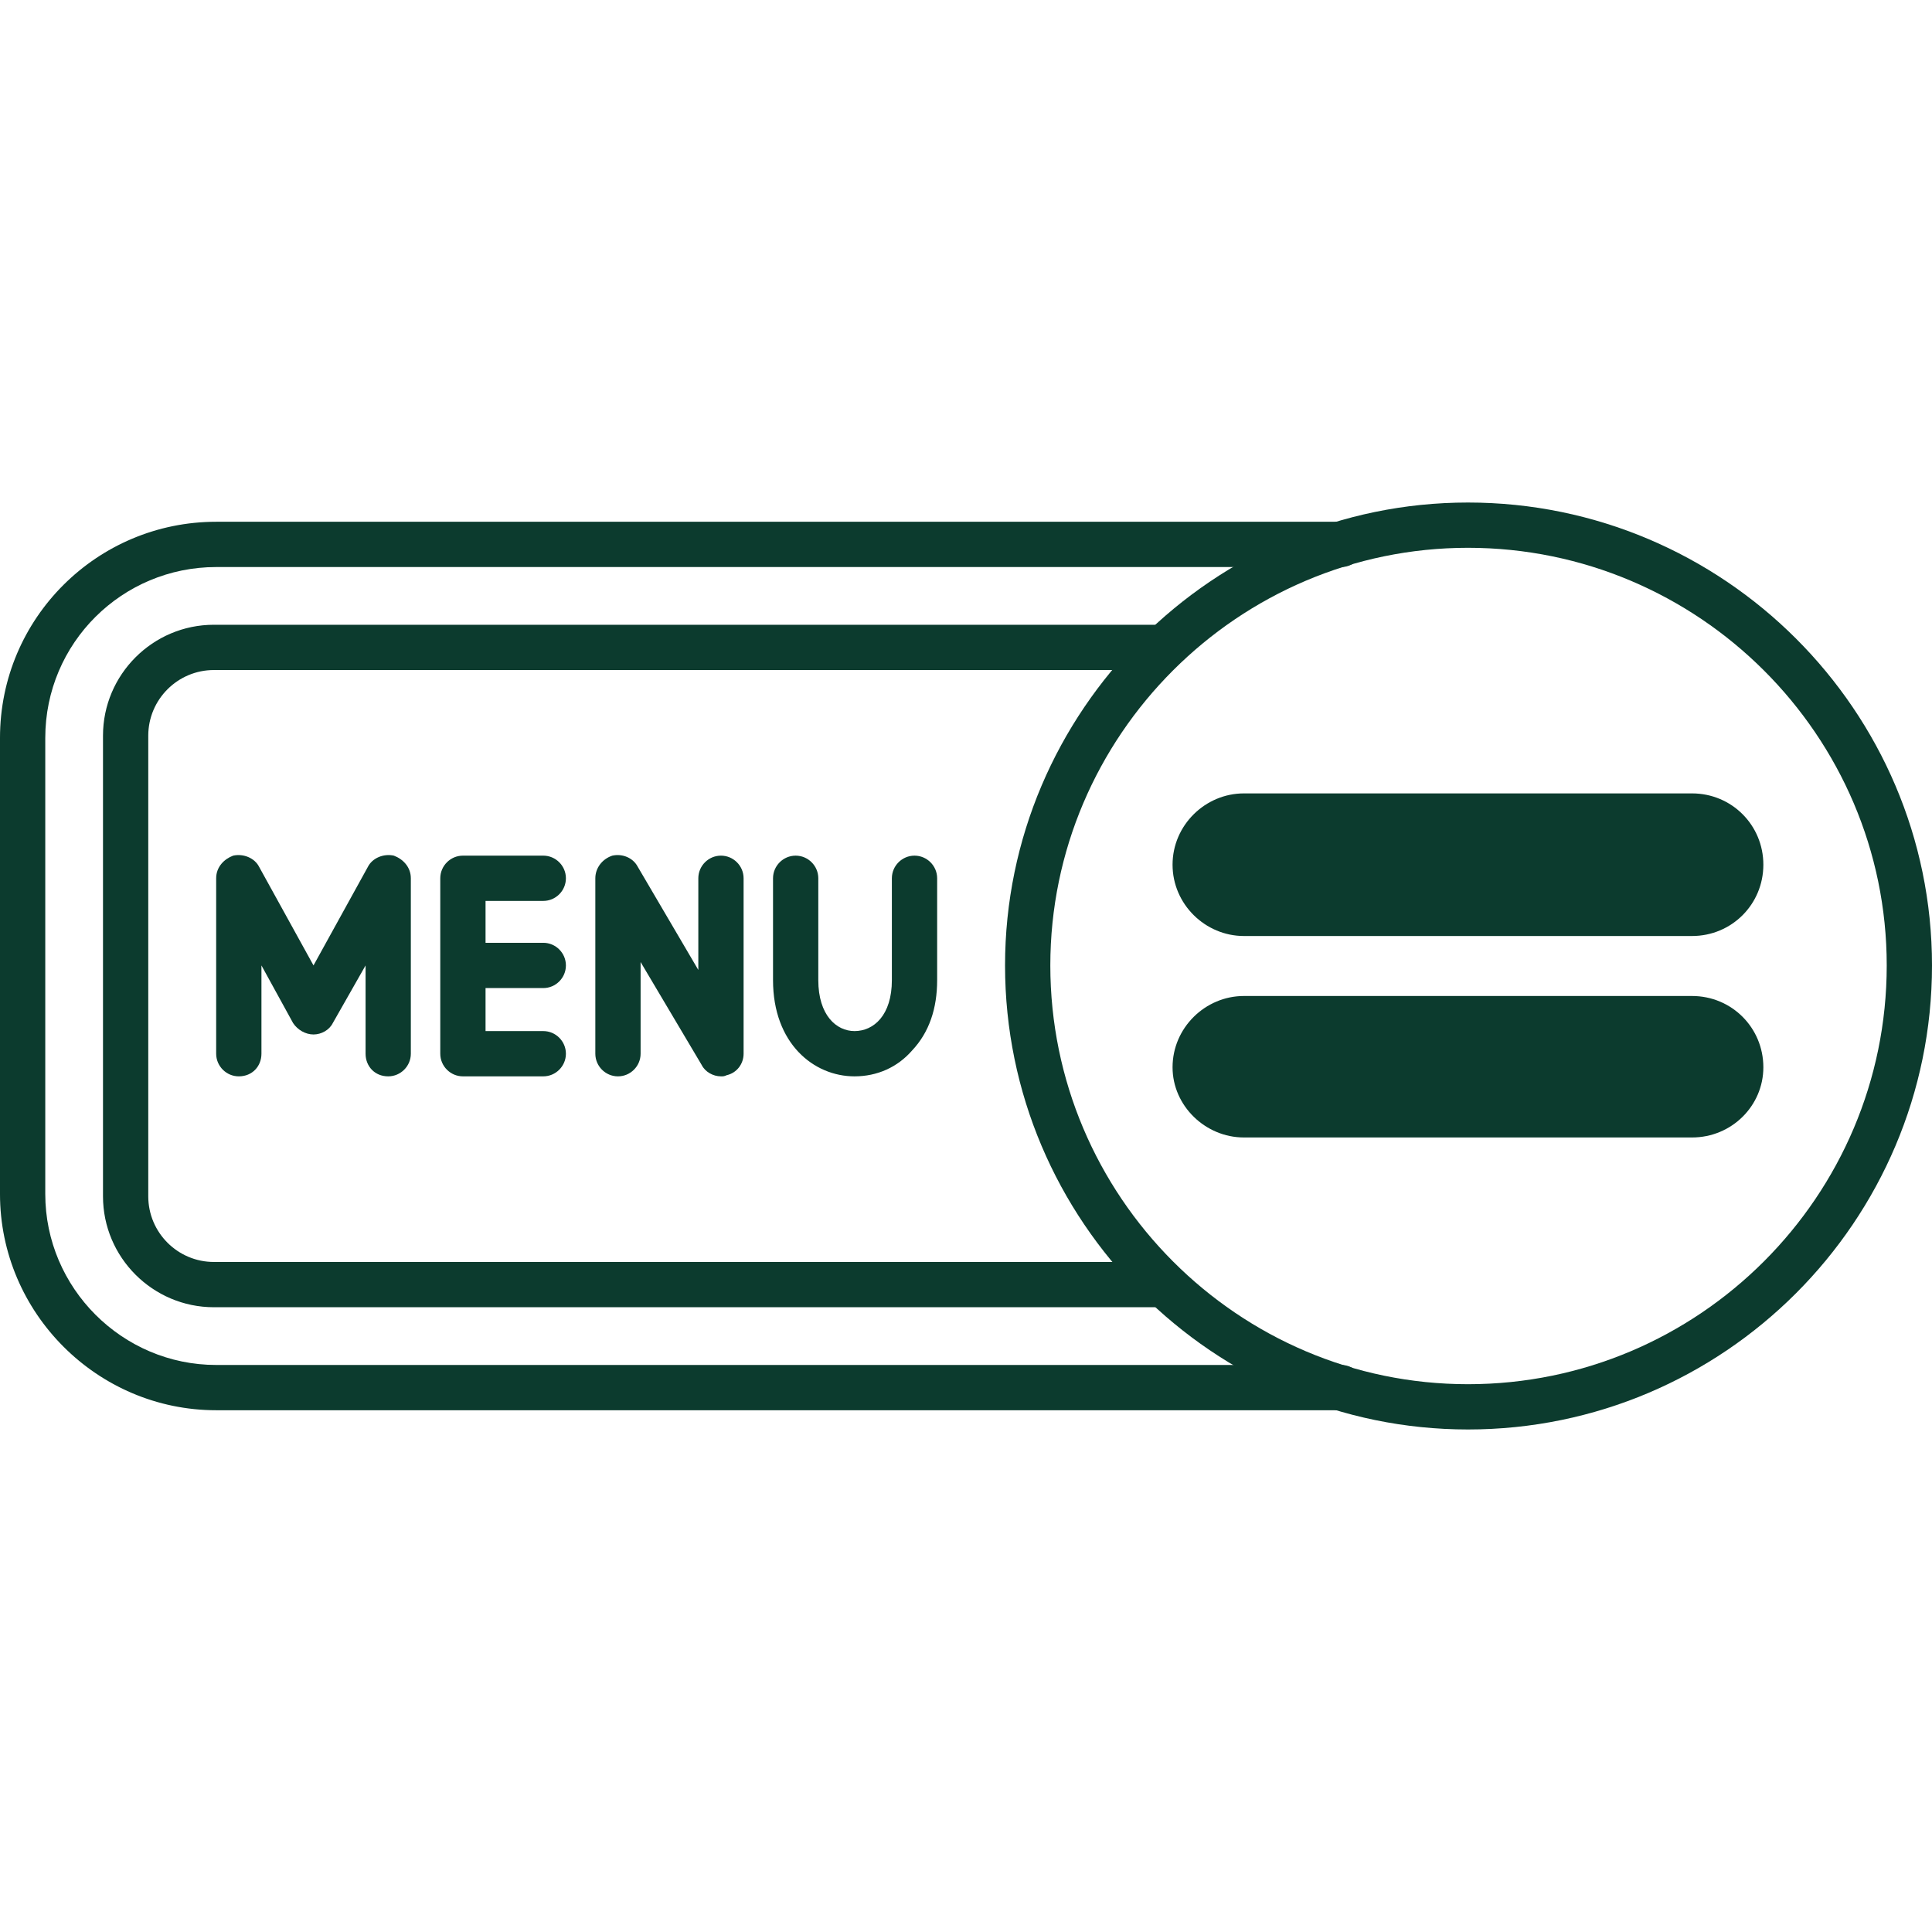<?xml version="1.0" encoding="UTF-8" standalone="no"?><svg xmlns="http://www.w3.org/2000/svg" xmlns:xlink="http://www.w3.org/1999/xlink" clip-rule="evenodd" fill="#000000" fill-rule="evenodd" height="1707" image-rendering="optimizeQuality" preserveAspectRatio="xMidYMid meet" shape-rendering="geometricPrecision" text-rendering="geometricPrecision" version="1" viewBox="0.0 444.0 1707.0 819.0" width="1707" zoomAndPan="magnify"><g><g id="change1_1"><path d="M343 951c-12,0 -20,-9 -20,-20l0 -78 -29 51c-3,6 -10,10 -17,10 -7,0 -14,-4 -18,-10l-28 -51 0 78c0,11 -8,20 -20,20 -11,0 -20,-9 -20,-20l0 -155c0,-10 7,-17 15,-20 9,-2 19,2 23,10l48 87 48 -87c4,-8 14,-12 23,-10 8,3 15,10 15,20l0 155c0,11 -9,20 -20,20z" fill="#0c3b2e"/></g><g id="change1_2"><path d="M480 951l-71 0c-11,0 -20,-9 -20,-20l0 -155c0,-11 9,-20 20,-20l71 0c11,0 20,9 20,20 0,11 -9,20 -20,20l-51 0 0 37 51 0c11,0 20,9 20,20 0,11 -9,20 -20,20l-51 0 0 38 51 0c11,0 20,9 20,20 0,11 -9,20 -20,20z" fill="#0c3b2e"/></g><g id="change1_3"><path d="M637 951c-7,0 -14,-4 -17,-10l-54 -91 0 81c0,11 -9,20 -20,20 -11,0 -20,-9 -20,-20l0 -155c0,-9 6,-17 15,-20 9,-2 18,2 22,9l54 92 0 -81c0,-11 9,-20 20,-20 11,0 20,9 20,20l0 155c0,9 -6,17 -15,19 -2,1 -3,1 -5,1z" fill="#0c3b2e"/></g><g id="change1_4"><path d="M755 951c-36,0 -72,-29 -72,-85l0 -90c0,-11 9,-20 20,-20 11,0 20,9 20,20l0 90c0,31 16,45 32,45 17,0 33,-14 33,-45l0 -90c0,-11 9,-20 20,-20 11,0 20,9 20,20l0 90c0,25 -7,46 -22,62 -13,15 -31,23 -51,23z" fill="#0c3b2e"/></g><g id="change2_1"><path d="M1028 1155l-839 0c-54,0 -98,-44 -98,-98l0 -407c0,-54 44,-98 98,-98l839 0c11,0 20,9 20,20 0,11 -9,20 -20,20l-839 0c-32,0 -58,26 -58,58l0 407c0,32 26,58 58,58l839 0c11,0 20,9 20,20 0,11 -9,20 -20,20z" fill="#0c3b2e"/></g><g id="change2_2"><path d="M1185 1246l-994 0c-105,0 -191,-86 -191,-191l0 -403c0,-106 86,-191 191,-191l994 0c11,0 20,9 20,20 0,11 -9,20 -20,20l-994 0c-83,0 -151,67 -151,151l0 403c0,83 68,151 151,151l994 0c11,0 20,9 20,20 0,11 -9,20 -20,20z" fill="#0c3b2e"/></g><g id="change1_5"><path d="M1495 827l-396 0c-34,0 -63,-28 -63,-63 0,-35 29,-63 63,-63l396 0c35,0 63,28 63,63 0,35 -28,63 -63,63z" fill="#0c3b2e"/></g><g id="change1_6"><path d="M1495 1005l-396 0c-34,0 -63,-28 -63,-62 0,-35 29,-63 63,-63l396 0c35,0 63,28 63,63 0,34 -28,62 -63,62z" fill="#0c3b2e"/></g><g id="change1_7"><path d="M1297 1263c-225,0 -409,-184 -409,-410 0,-225 184,-409 409,-409 226,0 410,184 410,409 0,226 -184,410 -410,410zm0 -779c-203,0 -369,166 -369,369 0,204 166,370 369,370 204,0 370,-166 370,-370 0,-203 -166,-369 -370,-369z" fill="#0c3b2e"/></g></g></svg>